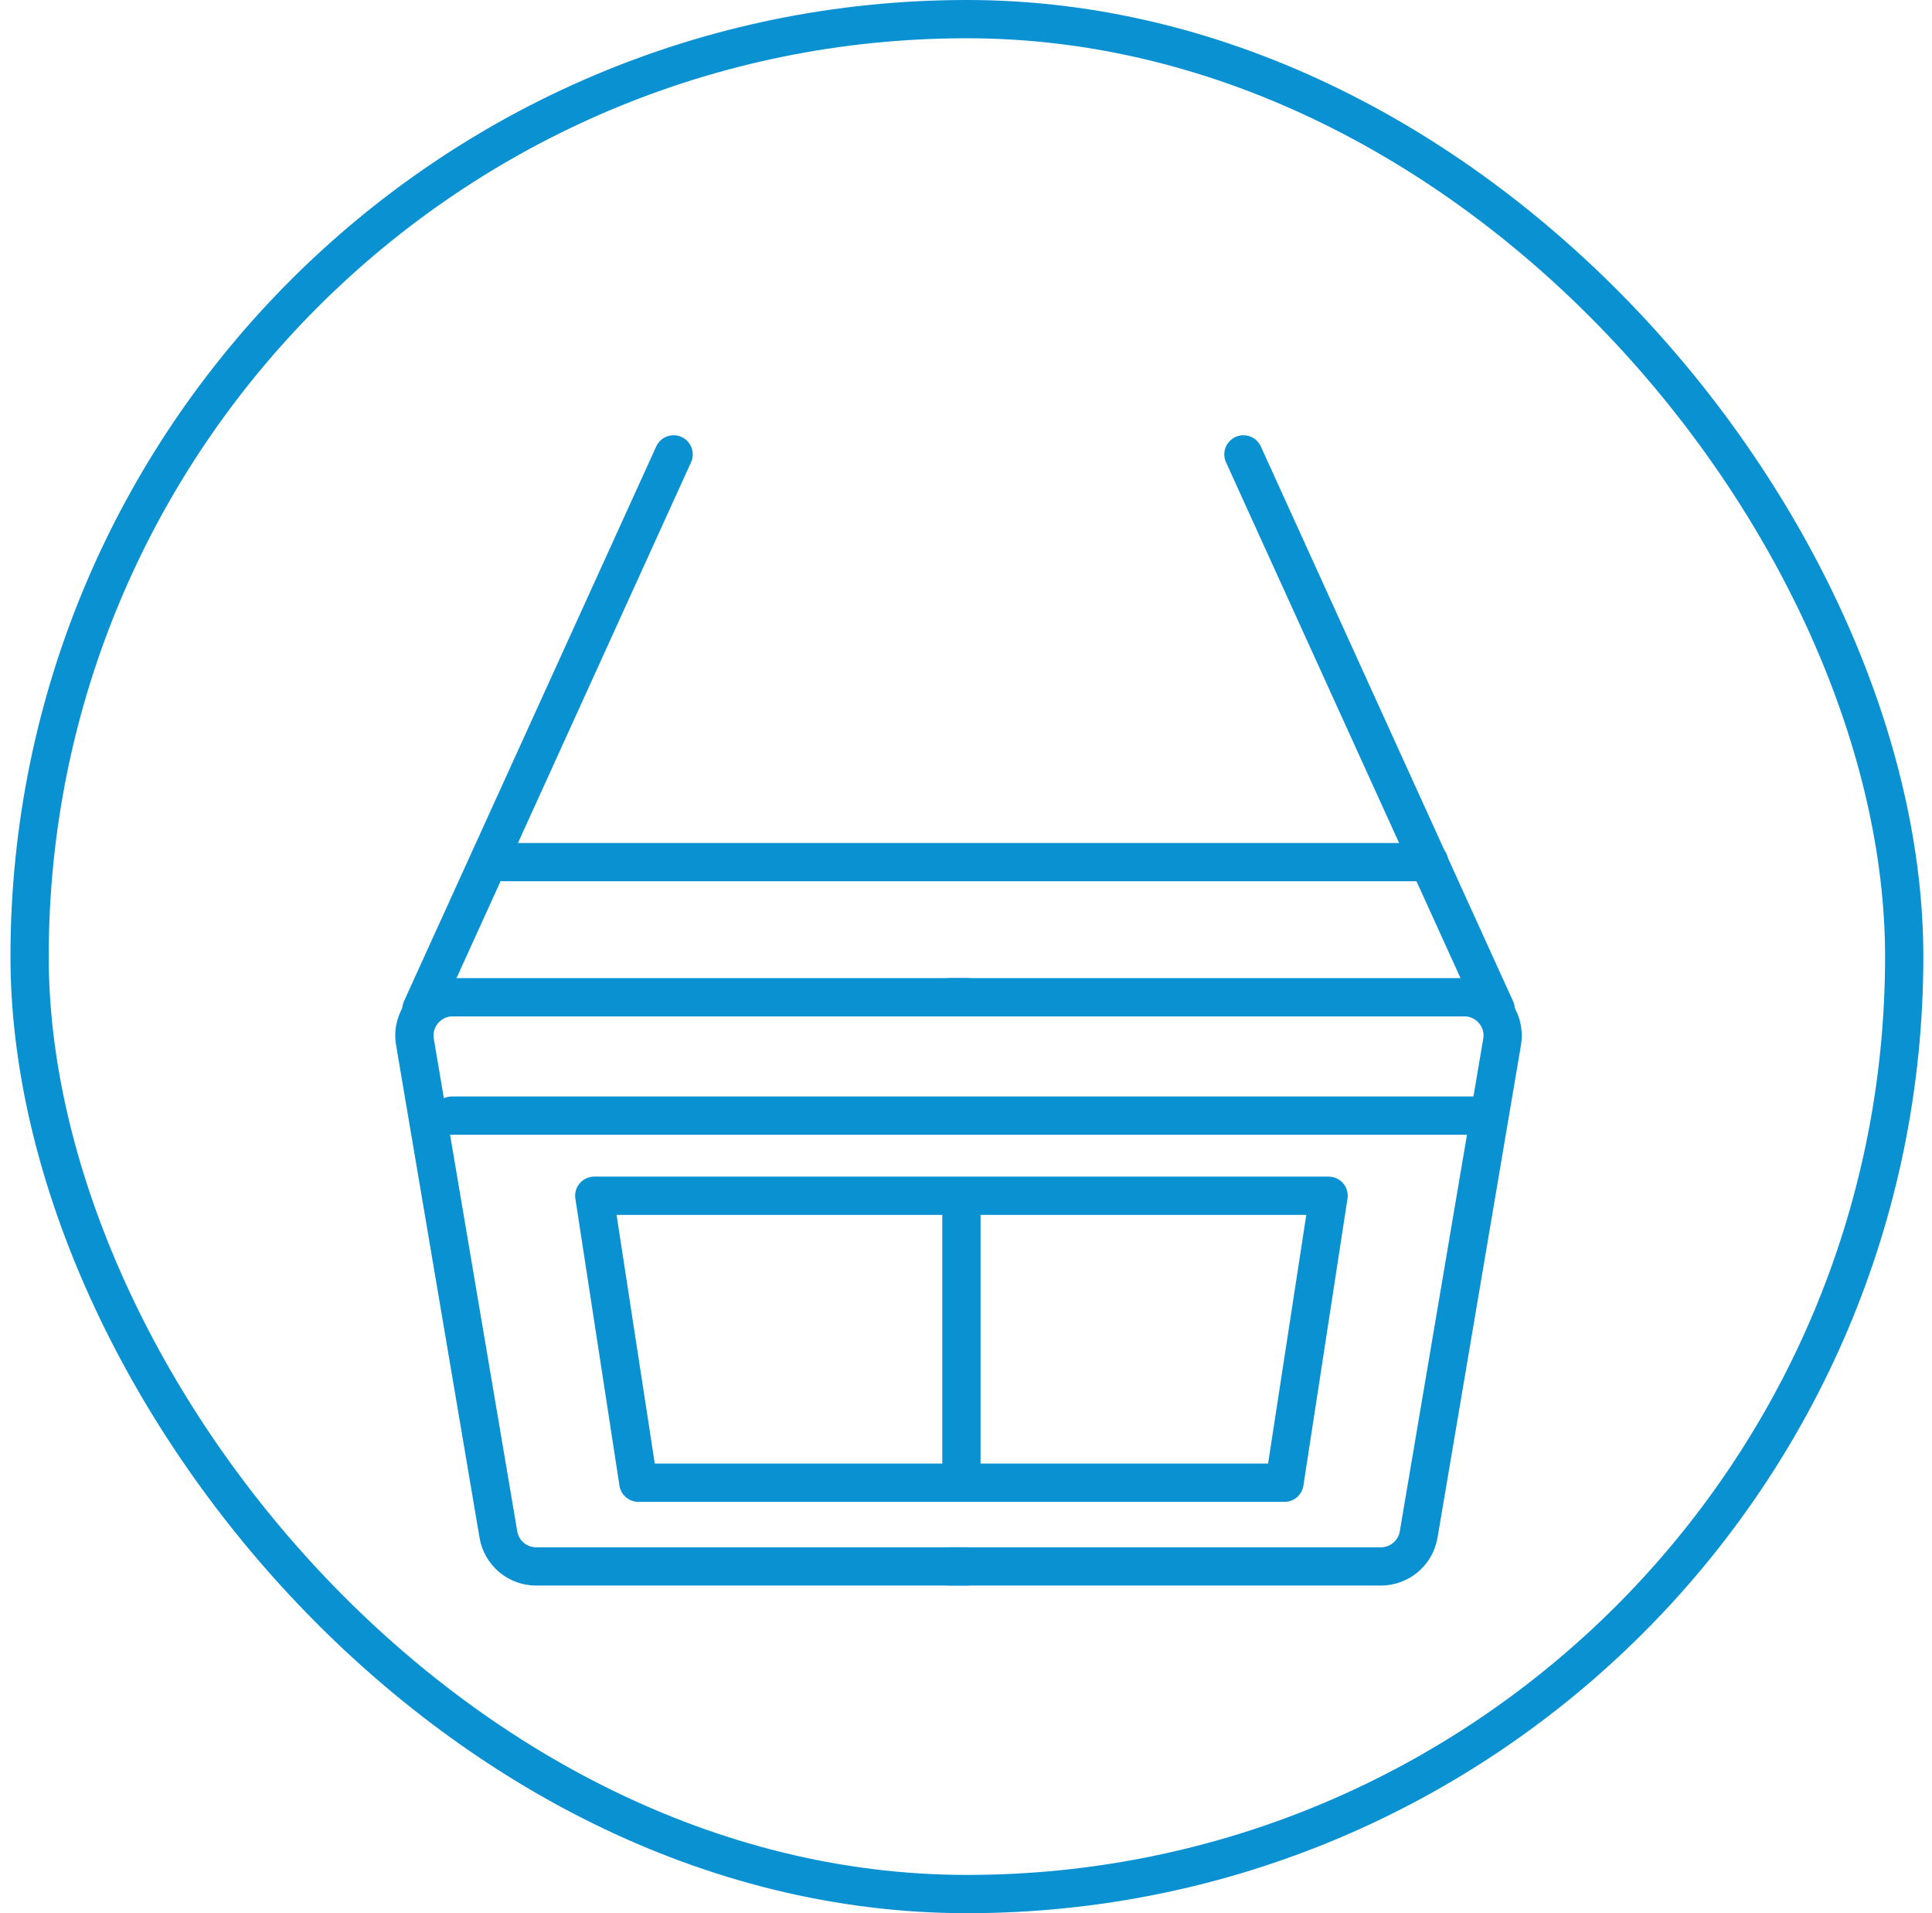 <svg width="101" height="100" fill="none" xmlns="http://www.w3.org/2000/svg"><rect x="1.547" y="1" width="98" height="98" rx="49" stroke="#0A91D1" stroke-width="2"/><path d="M23.611 58.312L77.466 58.312" stroke="#0A91D1" stroke-width="2" stroke-linecap="round"/><path d="M26.317 45.062L74.716 45.062" stroke="#0A91D1" stroke-width="2" stroke-linecap="round"/><path d="M22.028 52.75L35.216 23.75" stroke="#0A91D1" stroke-width="2" stroke-linecap="round"/><path d="M78.19 52.75L65.003 23.75" stroke="#0A91D1" stroke-width="2" stroke-linecap="round"/><path d="M50.547 52.125H23.664C22.426 52.125 21.485 53.239 21.692 54.459L26.055 80.209C26.218 81.171 27.052 81.875 28.027 81.875H50.547" stroke="#0A91D1" stroke-width="2" stroke-linecap="round"/><path d="M49.672 52.125H76.554C77.792 52.125 78.733 53.239 78.526 54.459L74.163 80.209C74 81.171 73.167 81.875 72.191 81.875H49.672" stroke="#0A91D1" stroke-width="2" stroke-linecap="round"/><path d="M50.422 62.5L31.067 62.5L33.372 77.5H50.422M50.1 62.5L69.455 62.5L67.15 77.5H50.1" stroke="#0A91D1" stroke-width="2" stroke-linecap="round" stroke-linejoin="round"/><path d="M50.261 77.125L50.261 62.625" stroke="#0A91D1" stroke-width="2" stroke-linecap="round"/></svg>